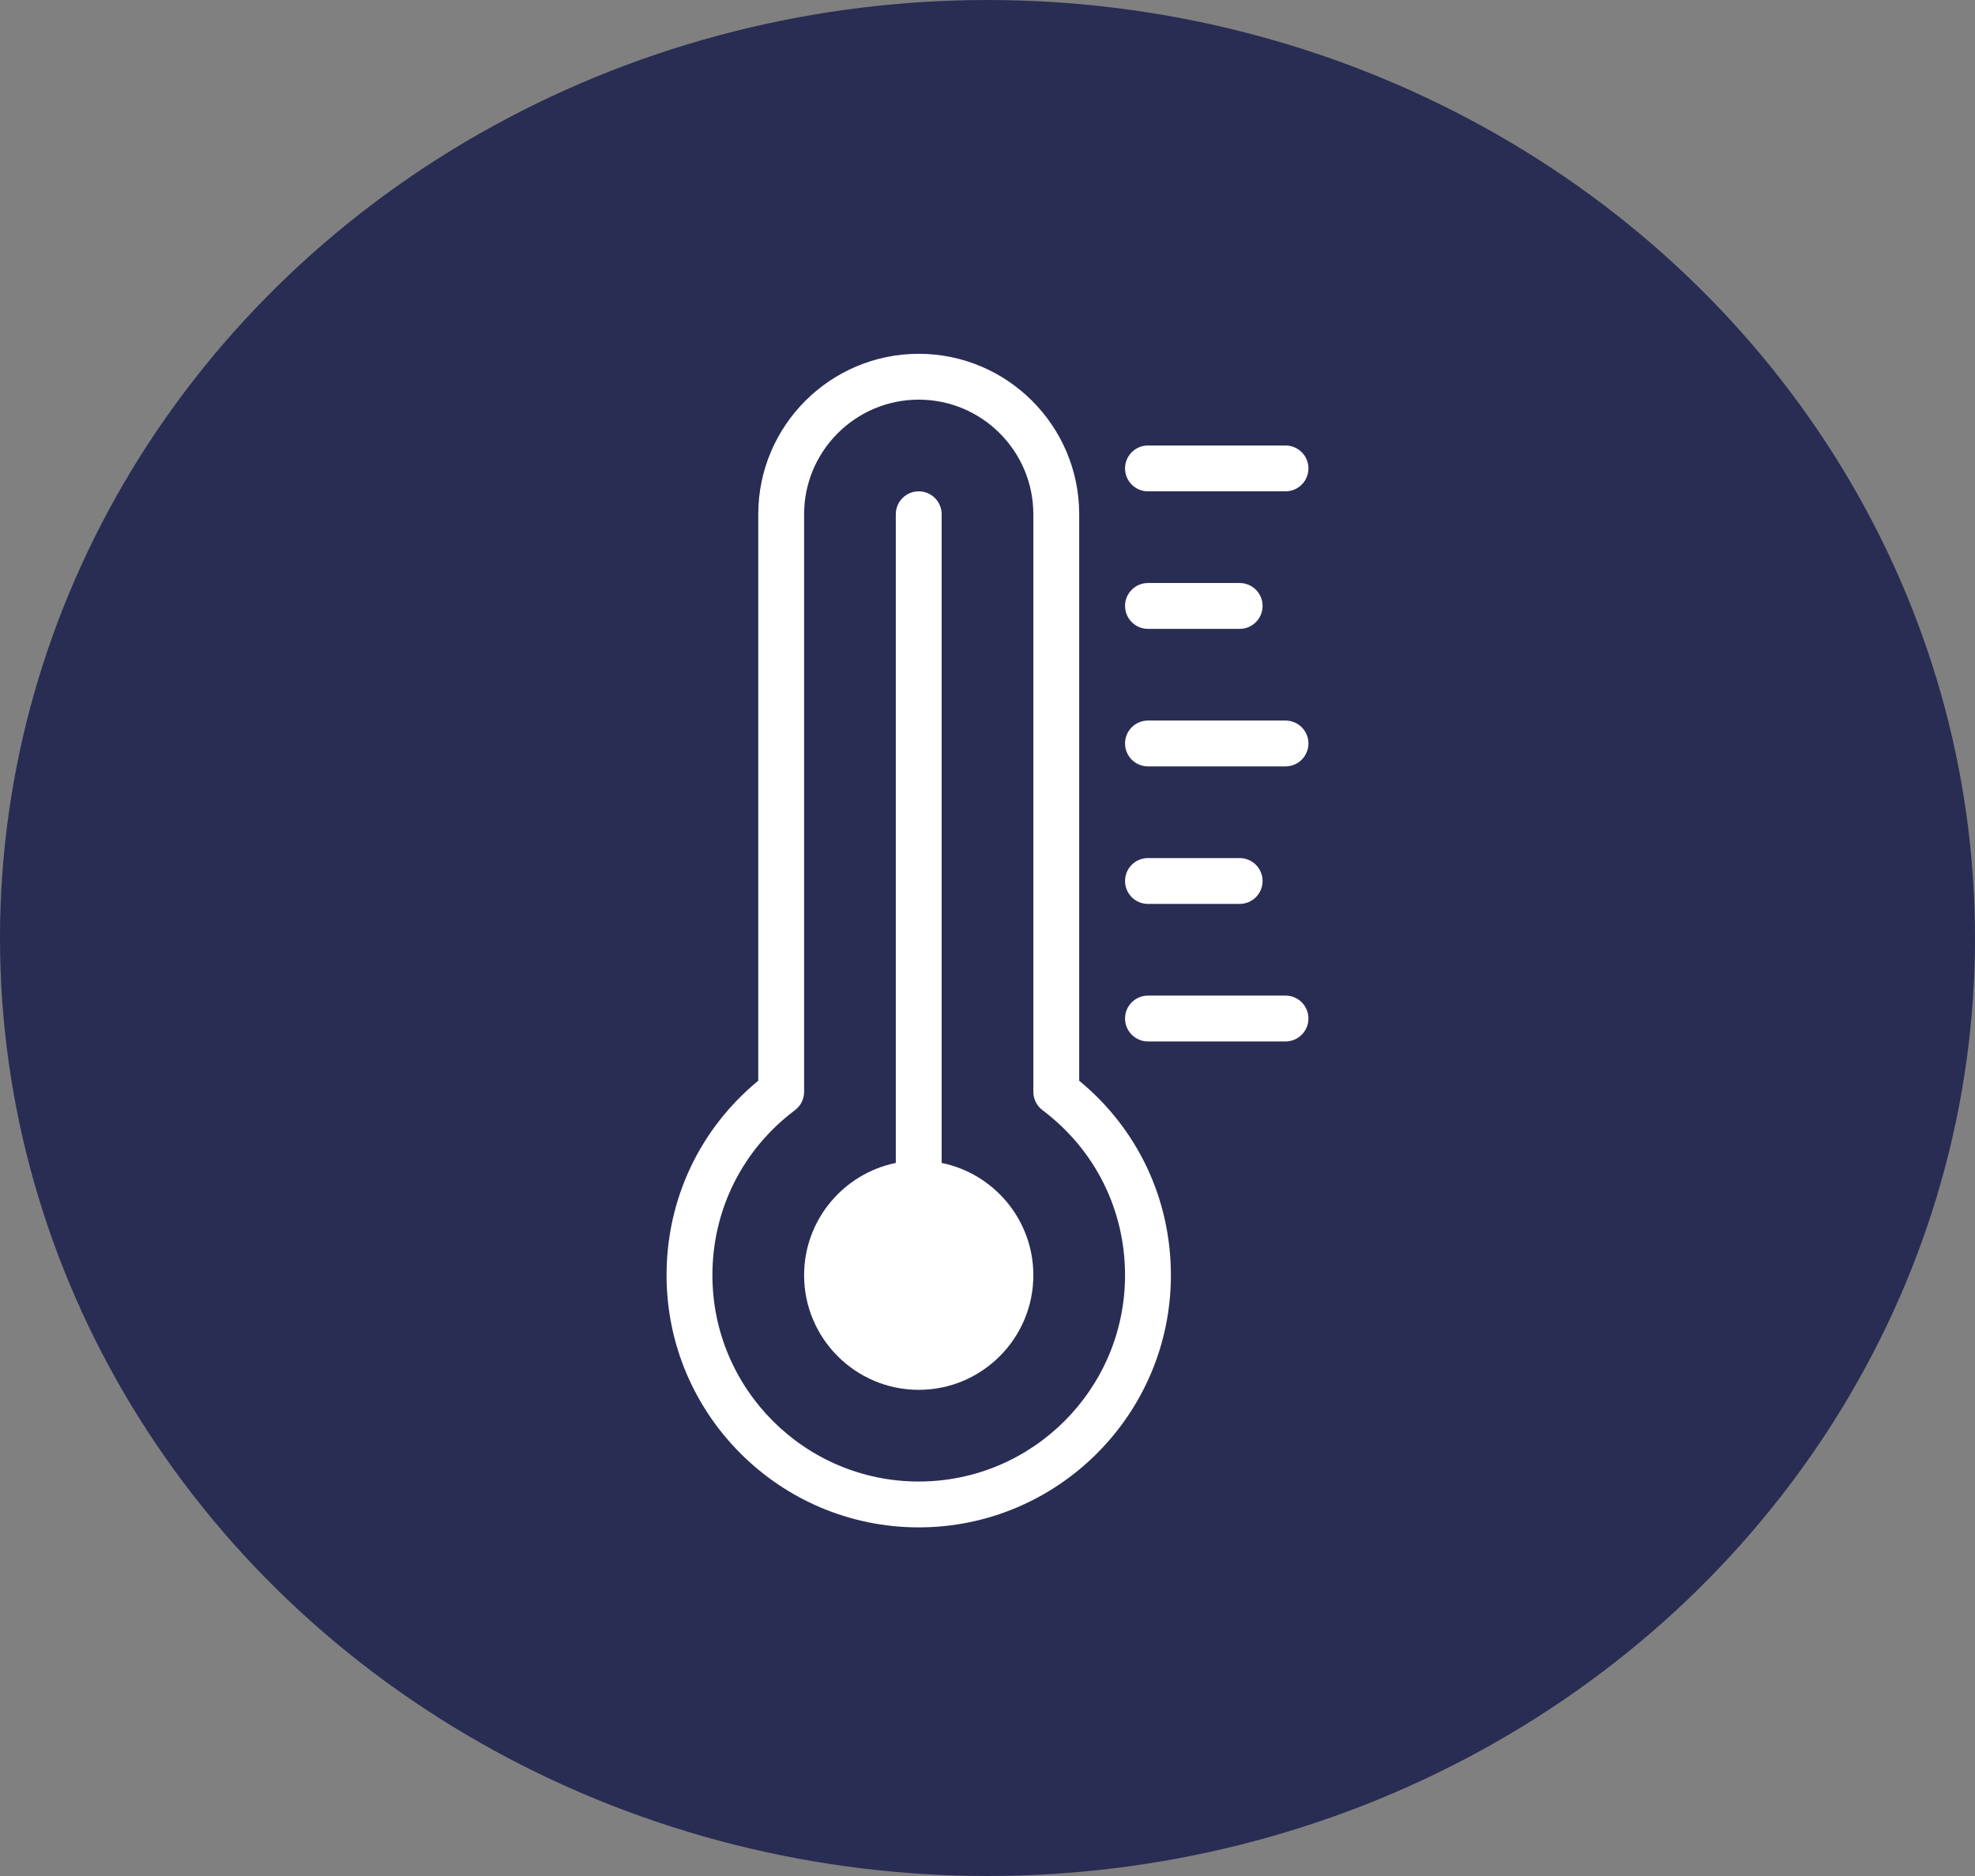 <?xml version="1.0" encoding="UTF-8"?> <svg xmlns="http://www.w3.org/2000/svg" width="240" height="228" viewBox="0 0 240 228" fill="none"><rect x="0" y="0" width="240" height="228" fill="#808080" stroke="none"/><ellipse cx="120" cy="114" rx="120" ry="114" fill="#292D54"></ellipse><path d="M131.143 131.346V62.5C131.143 51.748 122.395 43 111.643 43C100.891 43 92.143 51.748 92.143 62.5V131.346C85.043 137.192 81 145.73 81 154.986C81 171.882 94.746 185.629 111.643 185.629C128.539 185.629 142.286 171.882 142.286 154.986C142.286 145.729 138.243 137.192 131.143 131.346ZM111.643 180.057C97.819 180.057 86.571 168.81 86.571 154.986C86.571 147.025 90.227 139.713 96.602 134.925C96.947 134.666 97.228 134.329 97.421 133.943C97.614 133.556 97.714 133.13 97.714 132.698V62.5C97.714 54.82 103.963 48.571 111.643 48.571C119.323 48.571 125.571 54.82 125.571 62.5V132.698C125.571 133.13 125.672 133.556 125.865 133.943C126.058 134.33 126.339 134.666 126.684 134.926C133.058 139.713 136.714 147.025 136.714 154.986C136.714 168.81 125.467 180.057 111.643 180.057ZM139.5 59.714H156.214C157.753 59.714 159 58.467 159 56.929C159 55.39 157.753 54.143 156.214 54.143H139.5C137.962 54.143 136.714 55.39 136.714 56.929C136.714 58.467 137.962 59.714 139.5 59.714ZM139.5 76.429H150.643C152.181 76.429 153.429 75.181 153.429 73.643C153.429 72.104 152.181 70.857 150.643 70.857H139.5C137.962 70.857 136.714 72.104 136.714 73.643C136.714 75.181 137.962 76.429 139.5 76.429ZM156.214 87.571H139.5C137.962 87.571 136.714 88.819 136.714 90.357C136.714 91.896 137.962 93.143 139.5 93.143H156.214C157.753 93.143 159 91.896 159 90.357C159 88.819 157.753 87.571 156.214 87.571Z" fill="white"></path><path d="M139.5 109.857H150.643C152.181 109.857 153.429 108.61 153.429 107.071C153.429 105.533 152.181 104.286 150.643 104.286H139.5C137.962 104.286 136.714 105.533 136.714 107.071C136.714 108.61 137.962 109.857 139.5 109.857ZM156.214 121H139.5C137.962 121 136.714 122.247 136.714 123.786C136.714 125.324 137.962 126.571 139.5 126.571H156.214C157.753 126.571 159 125.324 159 123.786C159 122.247 157.753 121 156.214 121ZM114.429 141.337V62.5C114.429 60.962 113.181 59.714 111.643 59.714C110.104 59.714 108.857 60.962 108.857 62.5V141.337C102.507 142.632 97.714 148.259 97.714 154.986C97.714 162.666 103.963 168.914 111.643 168.914C119.323 168.914 125.571 162.666 125.571 154.986C125.571 148.259 120.779 142.632 114.429 141.337Z" fill="white"></path></svg> 